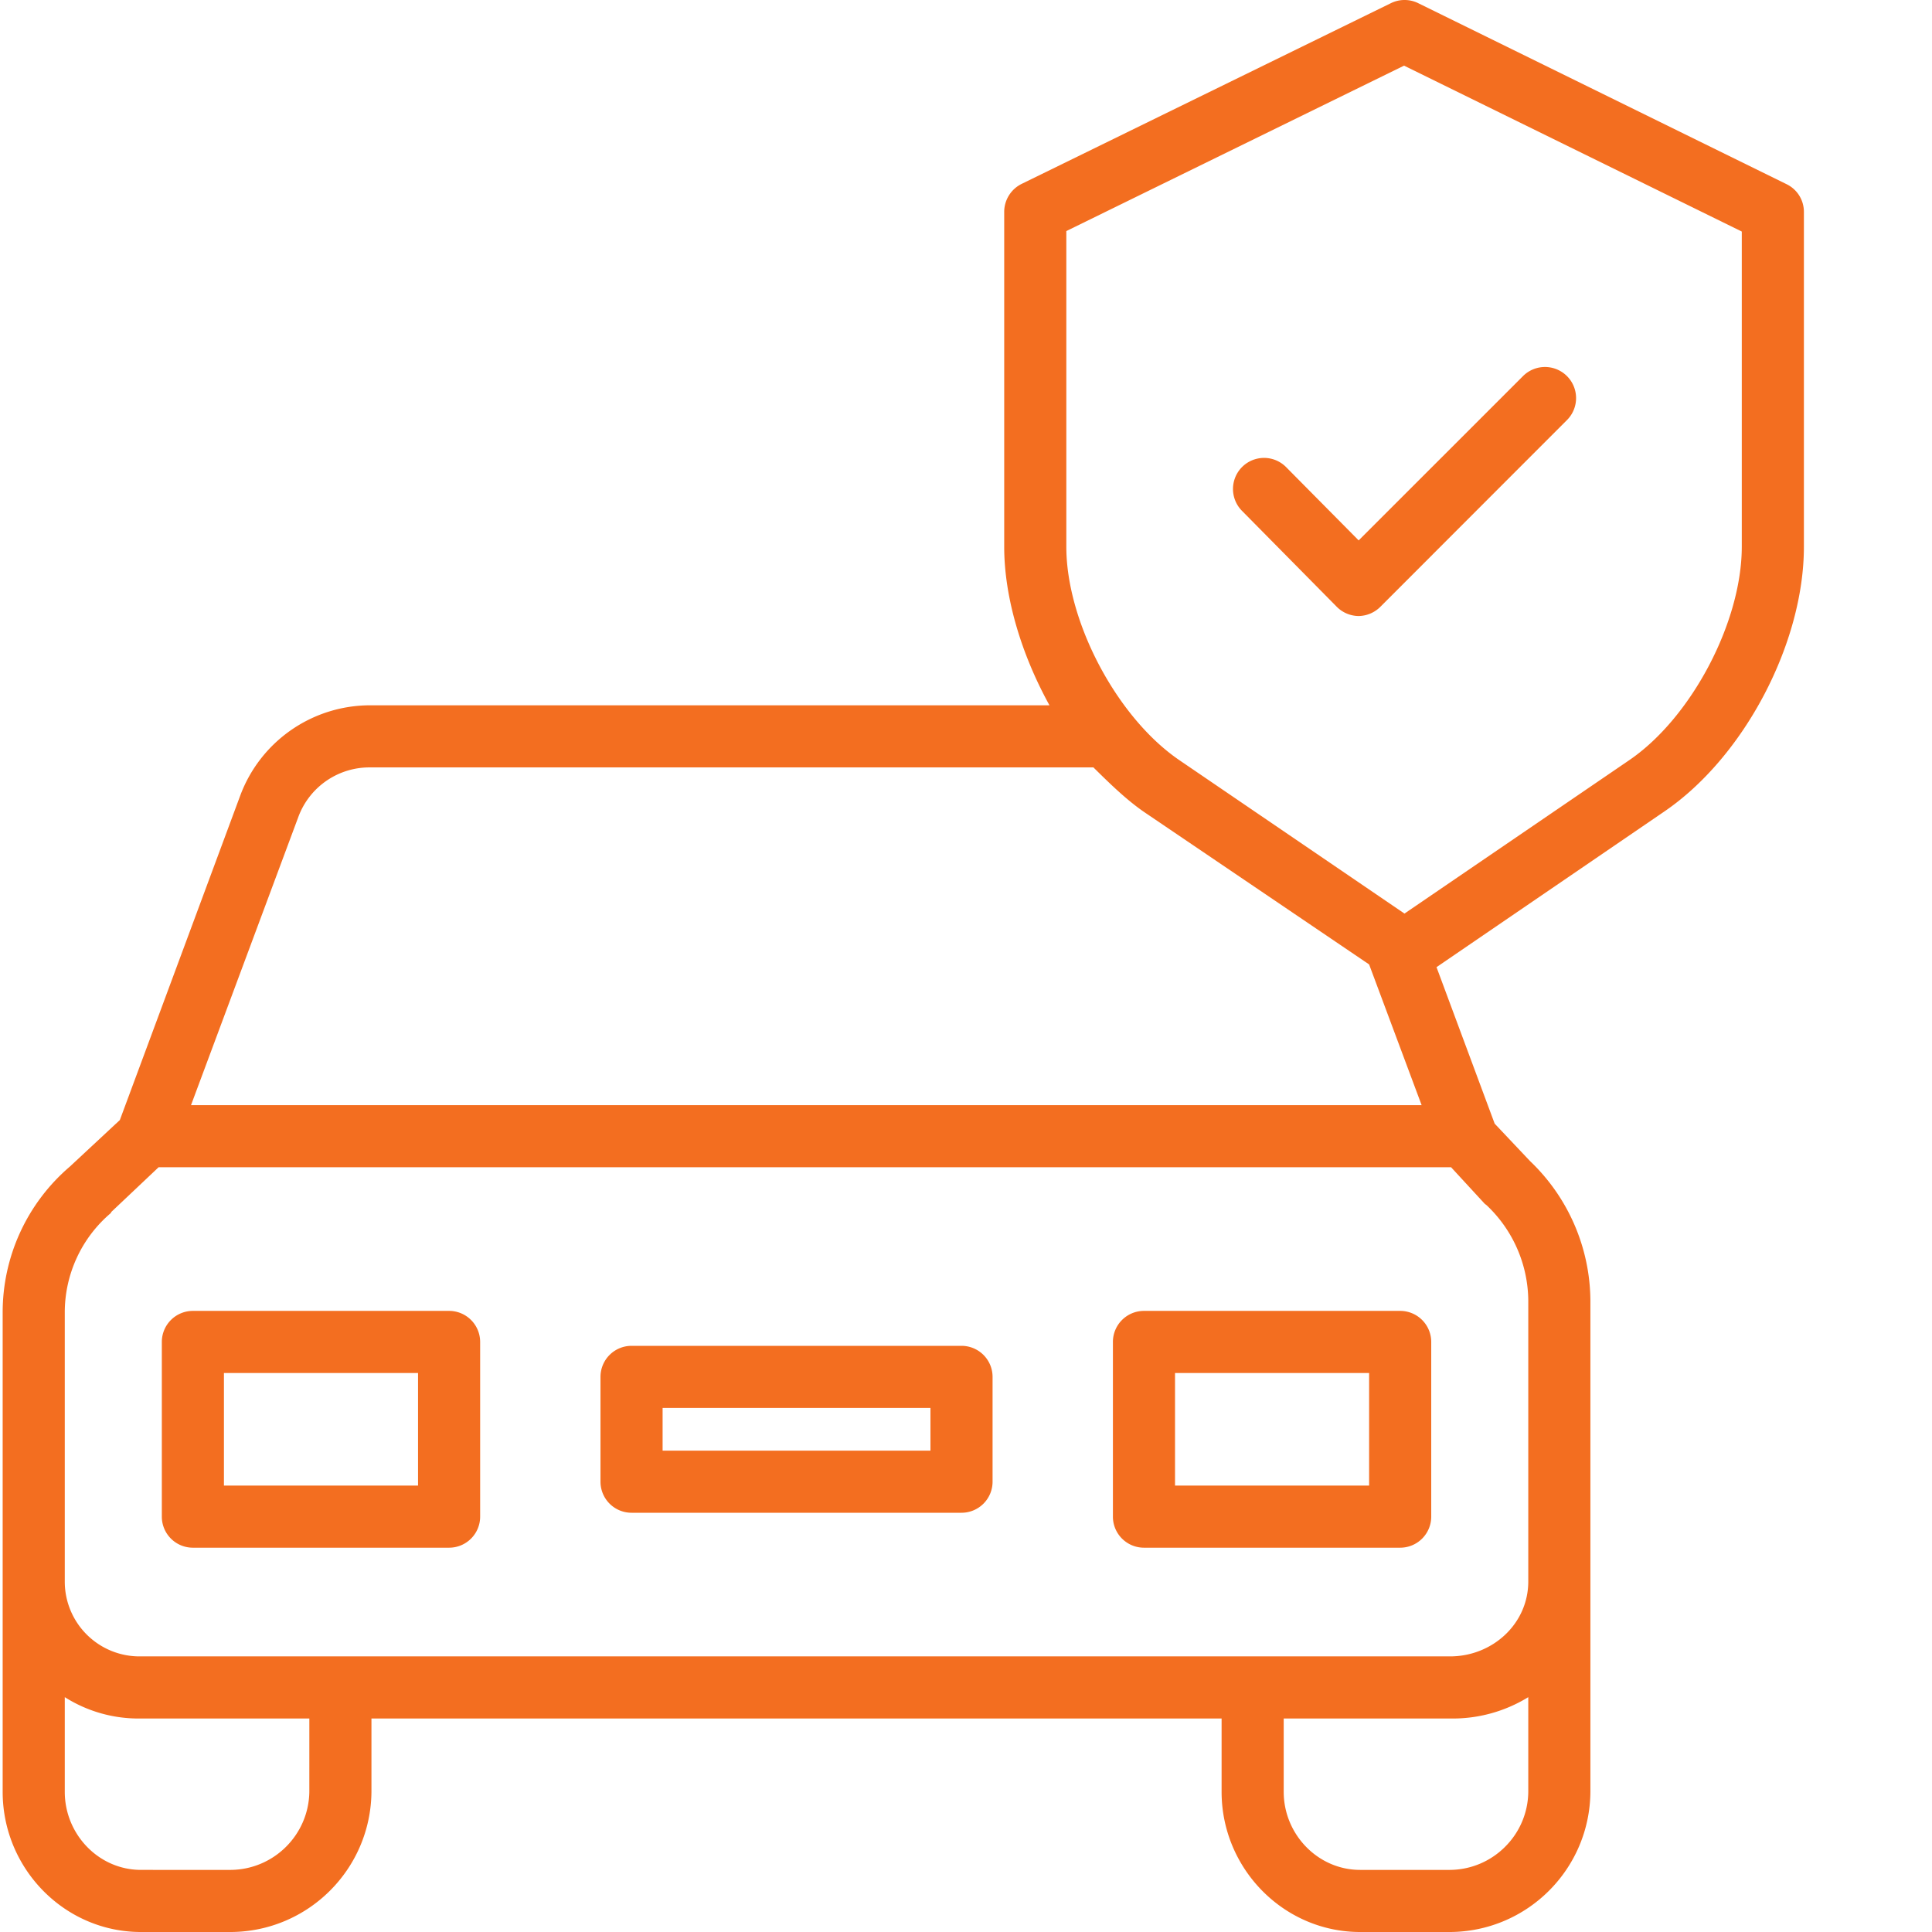 <?xml version="1.0" encoding="UTF-8"?> <svg xmlns="http://www.w3.org/2000/svg" xmlns:xlink="http://www.w3.org/1999/xlink" version="1.1" width="512" height="512" x="0" y="0" viewBox="0 0 497 497.686" style="enable-background:new 0 0 512 512" xml:space="preserve" class=""><g><path d="M123.344 345.688a8 8 0 0 0-8-8h-66a8 8 0 0 0-8 8v45a8 8 0 0 0 8 8h66a8 8 0 0 0 8-8zm-16 37h-50v-29h50zM368.344 345.688a8 8 0 0 0-8-8h-66a8 8 0 0 0-8 8v45a8 8 0 0 0 8 8h66a8 8 0 0 0 8-8zm-16 37h-50v-29h50zM255.344 354.688a8 8 0 0 0-8-8h-85a8 8 0 0 0-8 8v27a8 8 0 0 0 8 8h85a8 8 0 0 0 8-8zm-16 19h-69v-11h69zm0 0" fill="#f36e20" opacity="1" data-original="#000000"></path><path d="M459.95 47.48 364.987.816a7.96 7.96 0 0 0-7.027 0l-95.078 46.532a8.058 8.058 0 0 0-4.54 7.187v86.305c0 13.187 4.5 27.847 11.66 40.847H95.154a35.713 35.713 0 0 0-33.56 23.118l-31.066 83.722-12.867 11.98A49.391 49.391 0 0 0 .344 338.216v123.37c0 19.735 15.898 36.102 35.629 36.102h23.172c19.906-.117 36.027-16.195 36.199-36.101v-18.899h219v18.899c0 19.738 15.953 36.101 35.691 36.101H373.2c19.895-.117 36-16.203 36.145-36.101V335.03a50.068 50.068 0 0 0-15.559-35.945l-9.101-9.633-14.98-40.312 58.683-40.094c20.558-14.016 35.957-43.34 35.957-68.207V54.66a7.919 7.919 0 0 0-4.395-7.18zM76.593 210.223a19.528 19.528 0 0 1 18.558-12.536h186.172c4.059 4 8.5 8.38 13.219 11.594l57.8 39.156 13.528 36.25H48.863zm2.75 251.363c-.172 11.07-9.133 19.984-20.2 20.101H35.974c-10.914 0-19.63-9.19-19.63-20.101v-24.399a35.459 35.459 0 0 0 19.634 5.5h43.367zm308.027 14.152a20.245 20.245 0 0 1-14.172 5.95h-23.164c-10.914 0-19.691-9.192-19.691-20.102v-18.899h42.855a37.119 37.119 0 0 0 20.145-5.496v24.395a20.209 20.209 0 0 1-5.973 14.148zm5.973-75.3v6.949c0 10.914-9.23 19.3-20.145 19.3H35.977a19.269 19.269 0 0 1-13.875-5.523 19.25 19.25 0 0 1-5.758-13.777v-69.172a33.55 33.55 0 0 1 11.812-25.688c.094-.082.145-.3.235-.386l12.12-11.454h332.95l8.621 9.36c.113.121.406.308.527.422a34.15 34.15 0 0 1 10.735 24.562zm55-259.602c0 19.39-12.961 44.059-28.996 54.988l-57.895 39.512-57.988-39.516c-16.031-10.925-29.121-35.59-29.121-54.98V59.523l87-42.613 87 42.735zm0 0" fill="#f36e20" opacity="1" data-original="#000000"></path><path d="M330.98 120.348a7.993 7.993 0 0 0-7.726-2.13 7.988 7.988 0 0 0-5.695 5.641 7.998 7.998 0 0 0 2.054 7.75l24.332 24.637a8.05 8.05 0 0 0 5.66 2.441h.02a8.075 8.075 0 0 0 5.656-2.414l48.067-48.101a8.006 8.006 0 0 0-.032-11.281 8.006 8.006 0 0 0-11.28-.059l-42.384 42.375zm0 0" fill="#f36e20" opacity="1" data-original="#000000"></path></g></svg> 
